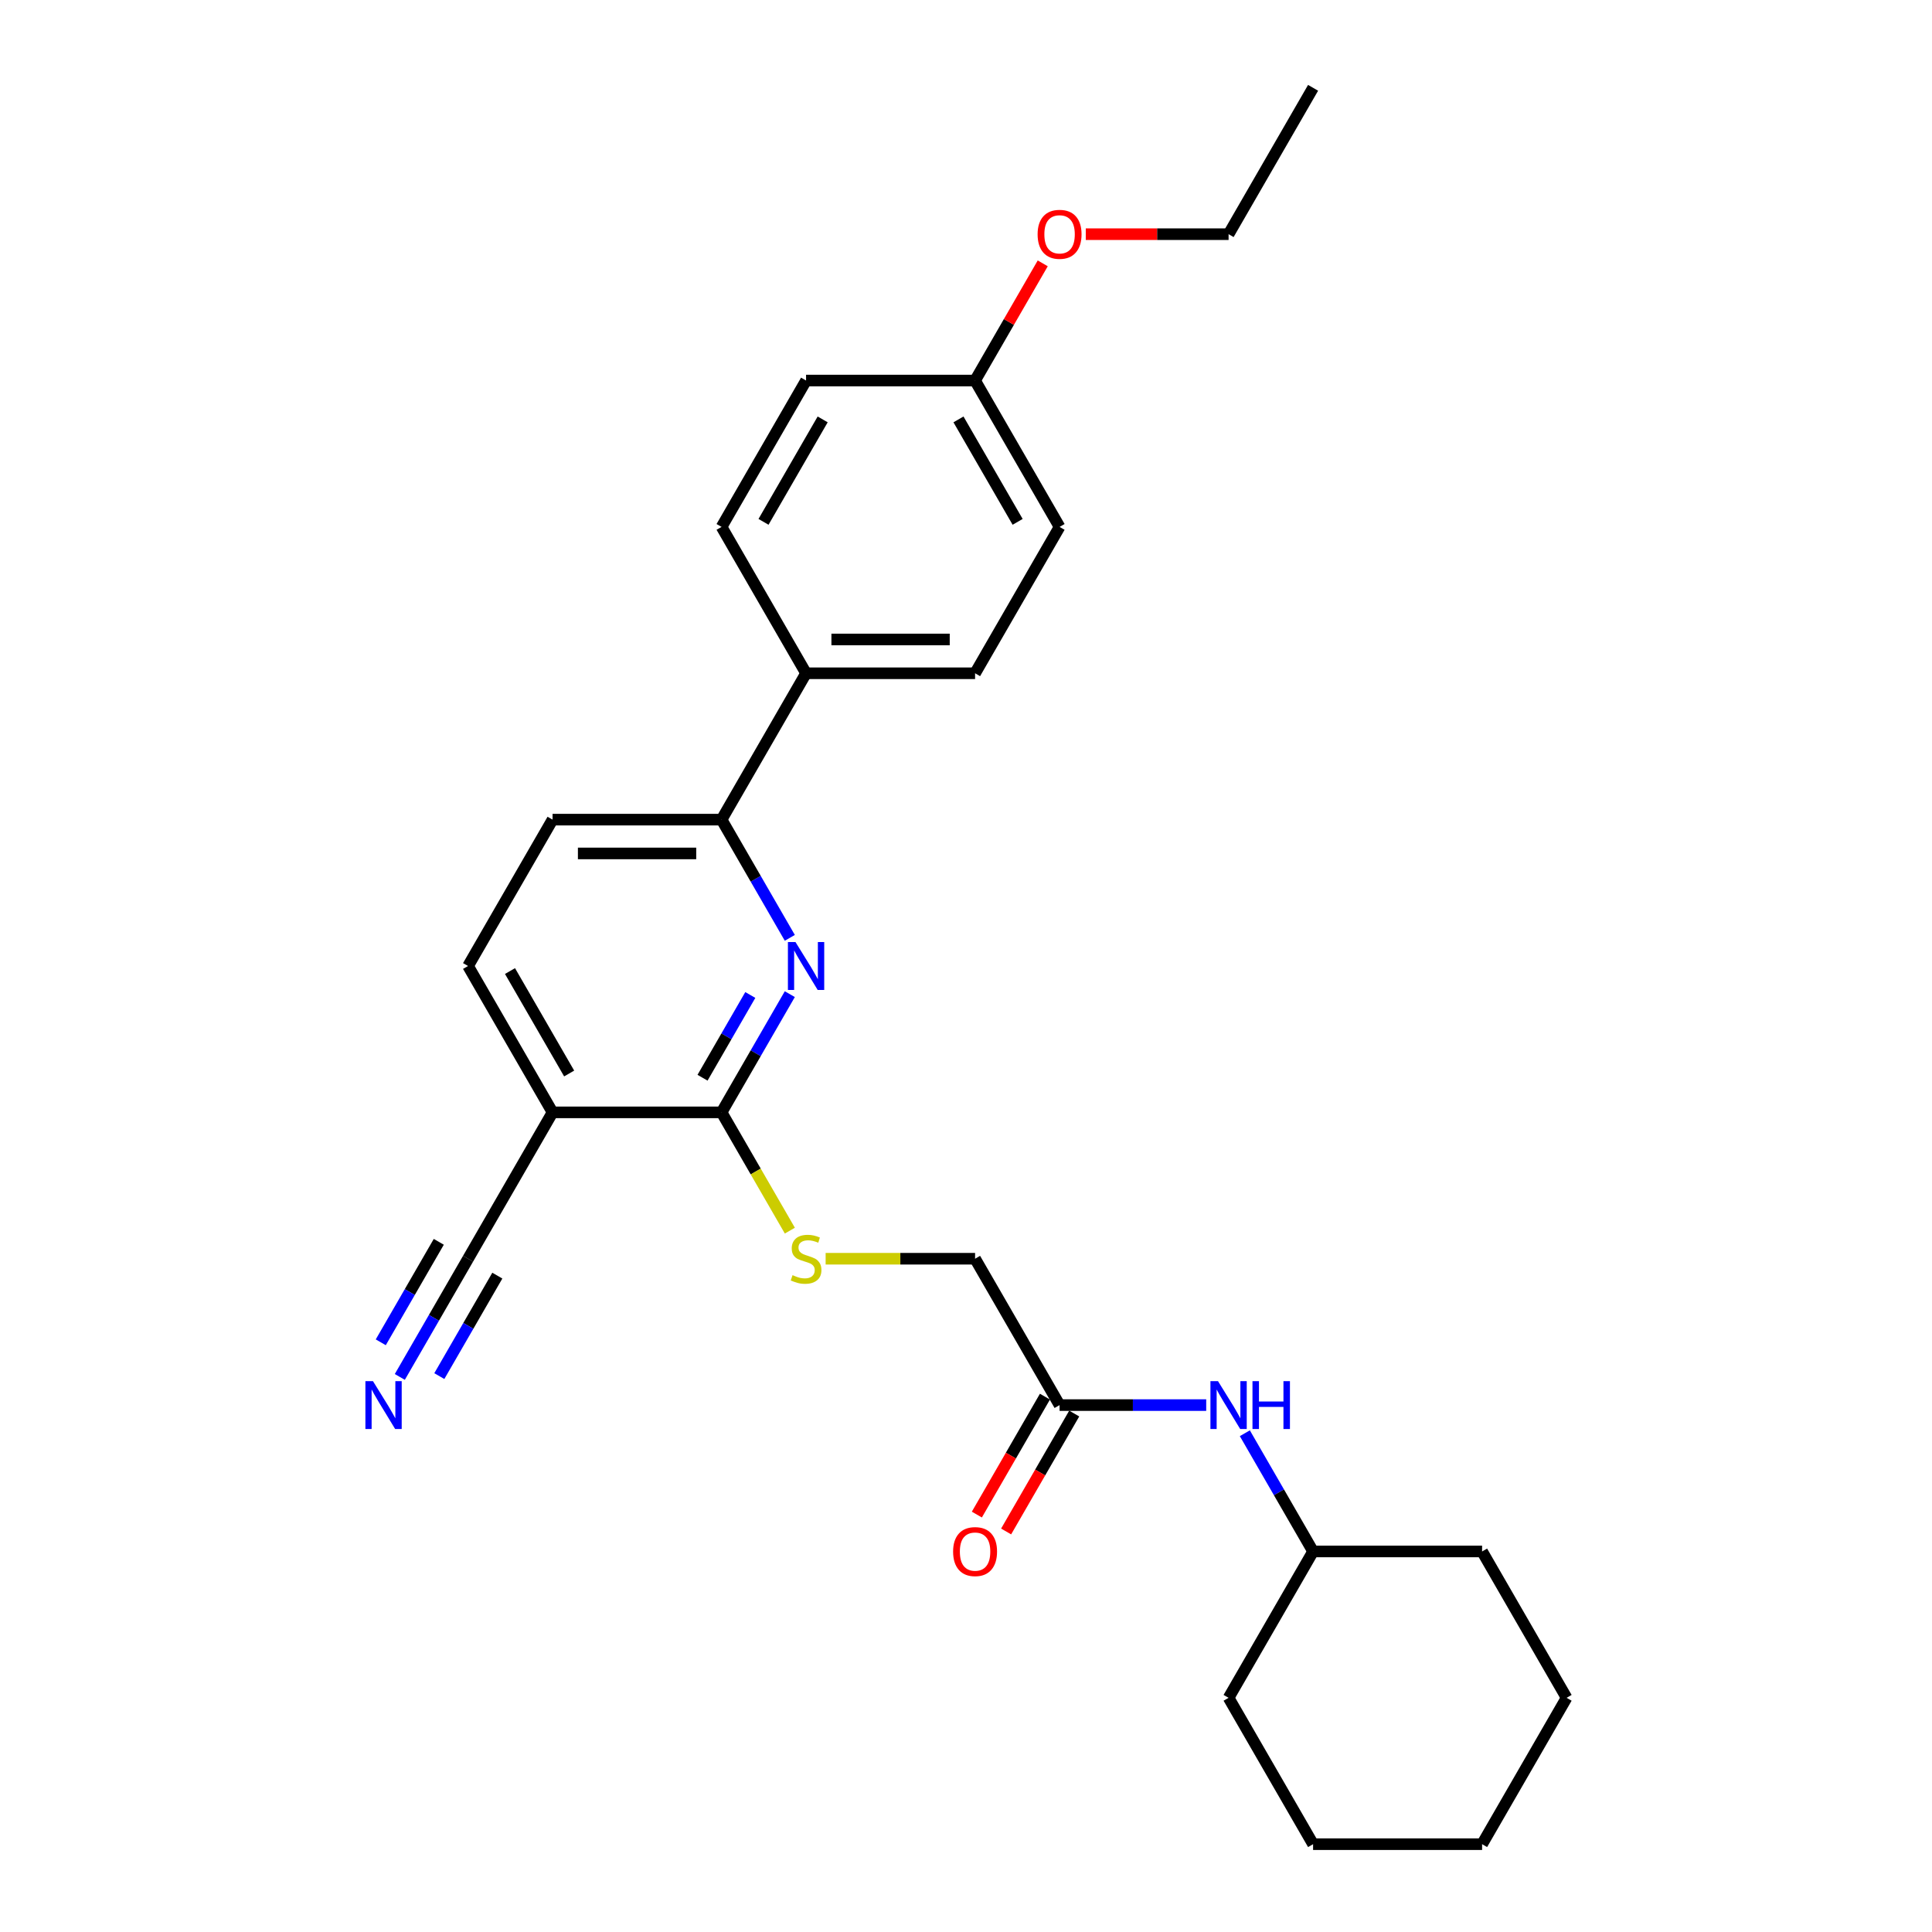 <?xml version='1.0' encoding='iso-8859-1'?>
<svg version='1.1' baseProfile='full'
              xmlns='http://www.w3.org/2000/svg'
                      xmlns:rdkit='http://www.rdkit.org/xml'
                      xmlns:xlink='http://www.w3.org/1999/xlink'
                  xml:space='preserve'
width='1000px' height='1000px' viewBox='0 0 1000 1000'>
<!-- END OF HEADER -->
<rect style='opacity:1.0;fill:#FFFFFF;stroke:none' width='1000' height='1000' x='0' y='0'> </rect>
<path class='bond-0' d='M 408.806,514.574 L 391.144,545.166' style='fill:none;fill-rule:evenodd;stroke:#0000FF;stroke-width:6px;stroke-linecap:butt;stroke-linejoin:miter;stroke-opacity:1' />
<path class='bond-0' d='M 391.144,545.166 L 373.482,575.758' style='fill:none;fill-rule:evenodd;stroke:#000000;stroke-width:6px;stroke-linecap:butt;stroke-linejoin:miter;stroke-opacity:1' />
<path class='bond-0' d='M 388.356,515.004 L 375.992,536.418' style='fill:none;fill-rule:evenodd;stroke:#0000FF;stroke-width:6px;stroke-linecap:butt;stroke-linejoin:miter;stroke-opacity:1' />
<path class='bond-0' d='M 375.992,536.418 L 363.629,557.832' style='fill:none;fill-rule:evenodd;stroke:#000000;stroke-width:6px;stroke-linecap:butt;stroke-linejoin:miter;stroke-opacity:1' />
<path class='bond-2' d='M 408.806,485.426 L 391.144,454.834' style='fill:none;fill-rule:evenodd;stroke:#0000FF;stroke-width:6px;stroke-linecap:butt;stroke-linejoin:miter;stroke-opacity:1' />
<path class='bond-2' d='M 391.144,454.834 L 373.482,424.242' style='fill:none;fill-rule:evenodd;stroke:#000000;stroke-width:6px;stroke-linecap:butt;stroke-linejoin:miter;stroke-opacity:1' />
<path class='bond-1' d='M 373.482,575.758 L 286.004,575.758' style='fill:none;fill-rule:evenodd;stroke:#000000;stroke-width:6px;stroke-linecap:butt;stroke-linejoin:miter;stroke-opacity:1' />
<path class='bond-5' d='M 373.482,575.758 L 391.154,606.367' style='fill:none;fill-rule:evenodd;stroke:#000000;stroke-width:6px;stroke-linecap:butt;stroke-linejoin:miter;stroke-opacity:1' />
<path class='bond-5' d='M 391.154,606.367 L 408.826,636.976' style='fill:none;fill-rule:evenodd;stroke:#CCCC00;stroke-width:6px;stroke-linecap:butt;stroke-linejoin:miter;stroke-opacity:1' />
<path class='bond-3' d='M 286.004,575.758 L 242.266,651.515' style='fill:none;fill-rule:evenodd;stroke:#000000;stroke-width:6px;stroke-linecap:butt;stroke-linejoin:miter;stroke-opacity:1' />
<path class='bond-27' d='M 286.004,575.758 L 242.266,500' style='fill:none;fill-rule:evenodd;stroke:#000000;stroke-width:6px;stroke-linecap:butt;stroke-linejoin:miter;stroke-opacity:1' />
<path class='bond-27' d='M 294.595,555.646 L 263.978,502.616' style='fill:none;fill-rule:evenodd;stroke:#000000;stroke-width:6px;stroke-linecap:butt;stroke-linejoin:miter;stroke-opacity:1' />
<path class='bond-7' d='M 373.482,424.242 L 417.22,348.485' style='fill:none;fill-rule:evenodd;stroke:#000000;stroke-width:6px;stroke-linecap:butt;stroke-linejoin:miter;stroke-opacity:1' />
<path class='bond-10' d='M 373.482,424.242 L 286.004,424.242' style='fill:none;fill-rule:evenodd;stroke:#000000;stroke-width:6px;stroke-linecap:butt;stroke-linejoin:miter;stroke-opacity:1' />
<path class='bond-10' d='M 360.36,441.738 L 299.126,441.738' style='fill:none;fill-rule:evenodd;stroke:#000000;stroke-width:6px;stroke-linecap:butt;stroke-linejoin:miter;stroke-opacity:1' />
<path class='bond-4' d='M 242.266,651.515 L 224.603,682.107' style='fill:none;fill-rule:evenodd;stroke:#000000;stroke-width:6px;stroke-linecap:butt;stroke-linejoin:miter;stroke-opacity:1' />
<path class='bond-4' d='M 224.603,682.107 L 206.941,712.699' style='fill:none;fill-rule:evenodd;stroke:#0000FF;stroke-width:6px;stroke-linecap:butt;stroke-linejoin:miter;stroke-opacity:1' />
<path class='bond-4' d='M 227.114,642.767 L 212.101,668.771' style='fill:none;fill-rule:evenodd;stroke:#000000;stroke-width:6px;stroke-linecap:butt;stroke-linejoin:miter;stroke-opacity:1' />
<path class='bond-4' d='M 212.101,668.771 L 197.088,694.774' style='fill:none;fill-rule:evenodd;stroke:#0000FF;stroke-width:6px;stroke-linecap:butt;stroke-linejoin:miter;stroke-opacity:1' />
<path class='bond-4' d='M 257.417,660.263 L 242.404,686.266' style='fill:none;fill-rule:evenodd;stroke:#000000;stroke-width:6px;stroke-linecap:butt;stroke-linejoin:miter;stroke-opacity:1' />
<path class='bond-4' d='M 242.404,686.266 L 227.391,712.269' style='fill:none;fill-rule:evenodd;stroke:#0000FF;stroke-width:6px;stroke-linecap:butt;stroke-linejoin:miter;stroke-opacity:1' />
<path class='bond-12' d='M 427.35,651.515 L 466.024,651.515' style='fill:none;fill-rule:evenodd;stroke:#CCCC00;stroke-width:6px;stroke-linecap:butt;stroke-linejoin:miter;stroke-opacity:1' />
<path class='bond-12' d='M 466.024,651.515 L 504.698,651.515' style='fill:none;fill-rule:evenodd;stroke:#000000;stroke-width:6px;stroke-linecap:butt;stroke-linejoin:miter;stroke-opacity:1' />
<path class='bond-6' d='M 548.436,727.273 L 504.698,651.515' style='fill:none;fill-rule:evenodd;stroke:#000000;stroke-width:6px;stroke-linecap:butt;stroke-linejoin:miter;stroke-opacity:1' />
<path class='bond-8' d='M 548.436,727.273 L 586.384,727.273' style='fill:none;fill-rule:evenodd;stroke:#000000;stroke-width:6px;stroke-linecap:butt;stroke-linejoin:miter;stroke-opacity:1' />
<path class='bond-8' d='M 586.384,727.273 L 624.332,727.273' style='fill:none;fill-rule:evenodd;stroke:#0000FF;stroke-width:6px;stroke-linecap:butt;stroke-linejoin:miter;stroke-opacity:1' />
<path class='bond-11' d='M 540.86,722.899 L 523.239,753.421' style='fill:none;fill-rule:evenodd;stroke:#000000;stroke-width:6px;stroke-linecap:butt;stroke-linejoin:miter;stroke-opacity:1' />
<path class='bond-11' d='M 523.239,753.421 L 505.617,783.943' style='fill:none;fill-rule:evenodd;stroke:#FF0000;stroke-width:6px;stroke-linecap:butt;stroke-linejoin:miter;stroke-opacity:1' />
<path class='bond-11' d='M 556.012,731.647 L 538.39,762.169' style='fill:none;fill-rule:evenodd;stroke:#000000;stroke-width:6px;stroke-linecap:butt;stroke-linejoin:miter;stroke-opacity:1' />
<path class='bond-11' d='M 538.39,762.169 L 520.768,792.69' style='fill:none;fill-rule:evenodd;stroke:#FF0000;stroke-width:6px;stroke-linecap:butt;stroke-linejoin:miter;stroke-opacity:1' />
<path class='bond-13' d='M 417.22,348.485 L 504.698,348.485' style='fill:none;fill-rule:evenodd;stroke:#000000;stroke-width:6px;stroke-linecap:butt;stroke-linejoin:miter;stroke-opacity:1' />
<path class='bond-13' d='M 430.342,330.989 L 491.576,330.989' style='fill:none;fill-rule:evenodd;stroke:#000000;stroke-width:6px;stroke-linecap:butt;stroke-linejoin:miter;stroke-opacity:1' />
<path class='bond-14' d='M 417.22,348.485 L 373.482,272.727' style='fill:none;fill-rule:evenodd;stroke:#000000;stroke-width:6px;stroke-linecap:butt;stroke-linejoin:miter;stroke-opacity:1' />
<path class='bond-18' d='M 644.328,741.846 L 661.99,772.438' style='fill:none;fill-rule:evenodd;stroke:#0000FF;stroke-width:6px;stroke-linecap:butt;stroke-linejoin:miter;stroke-opacity:1' />
<path class='bond-18' d='M 661.99,772.438 L 679.652,803.03' style='fill:none;fill-rule:evenodd;stroke:#000000;stroke-width:6px;stroke-linecap:butt;stroke-linejoin:miter;stroke-opacity:1' />
<path class='bond-9' d='M 242.266,500 L 286.004,424.242' style='fill:none;fill-rule:evenodd;stroke:#000000;stroke-width:6px;stroke-linecap:butt;stroke-linejoin:miter;stroke-opacity:1' />
<path class='bond-17' d='M 504.698,348.485 L 548.436,272.727' style='fill:none;fill-rule:evenodd;stroke:#000000;stroke-width:6px;stroke-linecap:butt;stroke-linejoin:miter;stroke-opacity:1' />
<path class='bond-16' d='M 373.482,272.727 L 417.22,196.97' style='fill:none;fill-rule:evenodd;stroke:#000000;stroke-width:6px;stroke-linecap:butt;stroke-linejoin:miter;stroke-opacity:1' />
<path class='bond-16' d='M 395.194,270.111 L 425.811,217.081' style='fill:none;fill-rule:evenodd;stroke:#000000;stroke-width:6px;stroke-linecap:butt;stroke-linejoin:miter;stroke-opacity:1' />
<path class='bond-15' d='M 504.698,196.97 L 417.22,196.97' style='fill:none;fill-rule:evenodd;stroke:#000000;stroke-width:6px;stroke-linecap:butt;stroke-linejoin:miter;stroke-opacity:1' />
<path class='bond-19' d='M 504.698,196.97 L 522.208,166.64' style='fill:none;fill-rule:evenodd;stroke:#000000;stroke-width:6px;stroke-linecap:butt;stroke-linejoin:miter;stroke-opacity:1' />
<path class='bond-19' d='M 522.208,166.64 L 539.719,136.311' style='fill:none;fill-rule:evenodd;stroke:#FF0000;stroke-width:6px;stroke-linecap:butt;stroke-linejoin:miter;stroke-opacity:1' />
<path class='bond-28' d='M 504.698,196.97 L 548.436,272.727' style='fill:none;fill-rule:evenodd;stroke:#000000;stroke-width:6px;stroke-linecap:butt;stroke-linejoin:miter;stroke-opacity:1' />
<path class='bond-28' d='M 496.107,217.081 L 526.724,270.111' style='fill:none;fill-rule:evenodd;stroke:#000000;stroke-width:6px;stroke-linecap:butt;stroke-linejoin:miter;stroke-opacity:1' />
<path class='bond-21' d='M 679.652,803.03 L 635.914,878.788' style='fill:none;fill-rule:evenodd;stroke:#000000;stroke-width:6px;stroke-linecap:butt;stroke-linejoin:miter;stroke-opacity:1' />
<path class='bond-22' d='M 679.652,803.03 L 767.129,803.03' style='fill:none;fill-rule:evenodd;stroke:#000000;stroke-width:6px;stroke-linecap:butt;stroke-linejoin:miter;stroke-opacity:1' />
<path class='bond-20' d='M 561.995,121.212 L 598.954,121.212' style='fill:none;fill-rule:evenodd;stroke:#FF0000;stroke-width:6px;stroke-linecap:butt;stroke-linejoin:miter;stroke-opacity:1' />
<path class='bond-20' d='M 598.954,121.212 L 635.914,121.212' style='fill:none;fill-rule:evenodd;stroke:#000000;stroke-width:6px;stroke-linecap:butt;stroke-linejoin:miter;stroke-opacity:1' />
<path class='bond-23' d='M 635.914,121.212 L 679.652,45.455' style='fill:none;fill-rule:evenodd;stroke:#000000;stroke-width:6px;stroke-linecap:butt;stroke-linejoin:miter;stroke-opacity:1' />
<path class='bond-24' d='M 635.914,878.788 L 679.652,954.545' style='fill:none;fill-rule:evenodd;stroke:#000000;stroke-width:6px;stroke-linecap:butt;stroke-linejoin:miter;stroke-opacity:1' />
<path class='bond-25' d='M 767.129,803.03 L 810.868,878.788' style='fill:none;fill-rule:evenodd;stroke:#000000;stroke-width:6px;stroke-linecap:butt;stroke-linejoin:miter;stroke-opacity:1' />
<path class='bond-29' d='M 679.652,954.545 L 767.129,954.545' style='fill:none;fill-rule:evenodd;stroke:#000000;stroke-width:6px;stroke-linecap:butt;stroke-linejoin:miter;stroke-opacity:1' />
<path class='bond-26' d='M 810.868,878.788 L 767.129,954.545' style='fill:none;fill-rule:evenodd;stroke:#000000;stroke-width:6px;stroke-linecap:butt;stroke-linejoin:miter;stroke-opacity:1' />
<path  class='atom-0' d='M 411.744 487.613
L 419.862 500.735
Q 420.667 502.029, 421.961 504.374
Q 423.256 506.718, 423.326 506.858
L 423.326 487.613
L 426.615 487.613
L 426.615 512.387
L 423.221 512.387
L 414.508 498.041
Q 413.494 496.361, 412.409 494.436
Q 411.359 492.512, 411.044 491.917
L 411.044 512.387
L 407.825 512.387
L 407.825 487.613
L 411.744 487.613
' fill='#0000FF'/>
<path  class='atom-5' d='M 193.051 714.886
L 201.169 728.008
Q 201.974 729.302, 203.268 731.647
Q 204.563 733.991, 204.633 734.131
L 204.633 714.886
L 207.922 714.886
L 207.922 739.66
L 204.528 739.66
L 195.815 725.313
Q 194.8 723.634, 193.716 721.709
Q 192.666 719.785, 192.351 719.19
L 192.351 739.66
L 189.132 739.66
L 189.132 714.886
L 193.051 714.886
' fill='#0000FF'/>
<path  class='atom-6' d='M 410.222 660.018
Q 410.502 660.123, 411.657 660.613
Q 412.811 661.103, 414.071 661.418
Q 415.366 661.698, 416.625 661.698
Q 418.97 661.698, 420.334 660.578
Q 421.699 659.423, 421.699 657.429
Q 421.699 656.064, 420.999 655.224
Q 420.334 654.384, 419.285 653.93
Q 418.235 653.475, 416.485 652.95
Q 414.281 652.285, 412.951 651.655
Q 411.657 651.025, 410.712 649.696
Q 409.802 648.366, 409.802 646.127
Q 409.802 643.012, 411.902 641.088
Q 414.036 639.163, 418.235 639.163
Q 421.104 639.163, 424.358 640.528
L 423.554 643.222
Q 420.579 641.998, 418.34 641.998
Q 415.926 641.998, 414.596 643.012
Q 413.266 643.992, 413.301 645.707
Q 413.301 647.036, 413.966 647.841
Q 414.666 648.646, 415.646 649.101
Q 416.66 649.556, 418.34 650.081
Q 420.579 650.78, 421.909 651.48
Q 423.239 652.18, 424.183 653.615
Q 425.163 655.014, 425.163 657.429
Q 425.163 660.858, 422.854 662.712
Q 420.579 664.532, 416.765 664.532
Q 414.561 664.532, 412.881 664.042
Q 411.237 663.587, 409.277 662.782
L 410.222 660.018
' fill='#CCCC00'/>
<path  class='atom-9' d='M 630.437 714.886
L 638.555 728.008
Q 639.36 729.302, 640.655 731.647
Q 641.949 733.991, 642.019 734.131
L 642.019 714.886
L 645.309 714.886
L 645.309 739.66
L 641.914 739.66
L 633.202 725.313
Q 632.187 723.634, 631.102 721.709
Q 630.053 719.785, 629.738 719.19
L 629.738 739.66
L 626.518 739.66
L 626.518 714.886
L 630.437 714.886
' fill='#0000FF'/>
<path  class='atom-9' d='M 648.283 714.886
L 651.642 714.886
L 651.642 725.418
L 664.309 725.418
L 664.309 714.886
L 667.668 714.886
L 667.668 739.66
L 664.309 739.66
L 664.309 728.217
L 651.642 728.217
L 651.642 739.66
L 648.283 739.66
L 648.283 714.886
' fill='#0000FF'/>
<path  class='atom-12' d='M 493.325 803.1
Q 493.325 797.152, 496.265 793.828
Q 499.204 790.504, 504.698 790.504
Q 510.191 790.504, 513.13 793.828
Q 516.07 797.152, 516.07 803.1
Q 516.07 809.119, 513.095 812.548
Q 510.121 815.942, 504.698 815.942
Q 499.239 815.942, 496.265 812.548
Q 493.325 809.154, 493.325 803.1
M 504.698 813.143
Q 508.477 813.143, 510.506 810.623
Q 512.57 808.069, 512.57 803.1
Q 512.57 798.237, 510.506 795.787
Q 508.477 793.303, 504.698 793.303
Q 500.919 793.303, 498.854 795.752
Q 496.825 798.202, 496.825 803.1
Q 496.825 808.104, 498.854 810.623
Q 500.919 813.143, 504.698 813.143
' fill='#FF0000'/>
<path  class='atom-20' d='M 537.064 121.282
Q 537.064 115.334, 540.003 112.01
Q 542.943 108.685, 548.436 108.685
Q 553.93 108.685, 556.869 112.01
Q 559.808 115.334, 559.808 121.282
Q 559.808 127.301, 556.834 130.73
Q 553.86 134.124, 548.436 134.124
Q 542.978 134.124, 540.003 130.73
Q 537.064 127.336, 537.064 121.282
M 548.436 131.324
Q 552.215 131.324, 554.245 128.805
Q 556.309 126.251, 556.309 121.282
Q 556.309 116.418, 554.245 113.969
Q 552.215 111.485, 548.436 111.485
Q 544.657 111.485, 542.593 113.934
Q 540.563 116.383, 540.563 121.282
Q 540.563 126.286, 542.593 128.805
Q 544.657 131.324, 548.436 131.324
' fill='#FF0000'/>
</svg>
